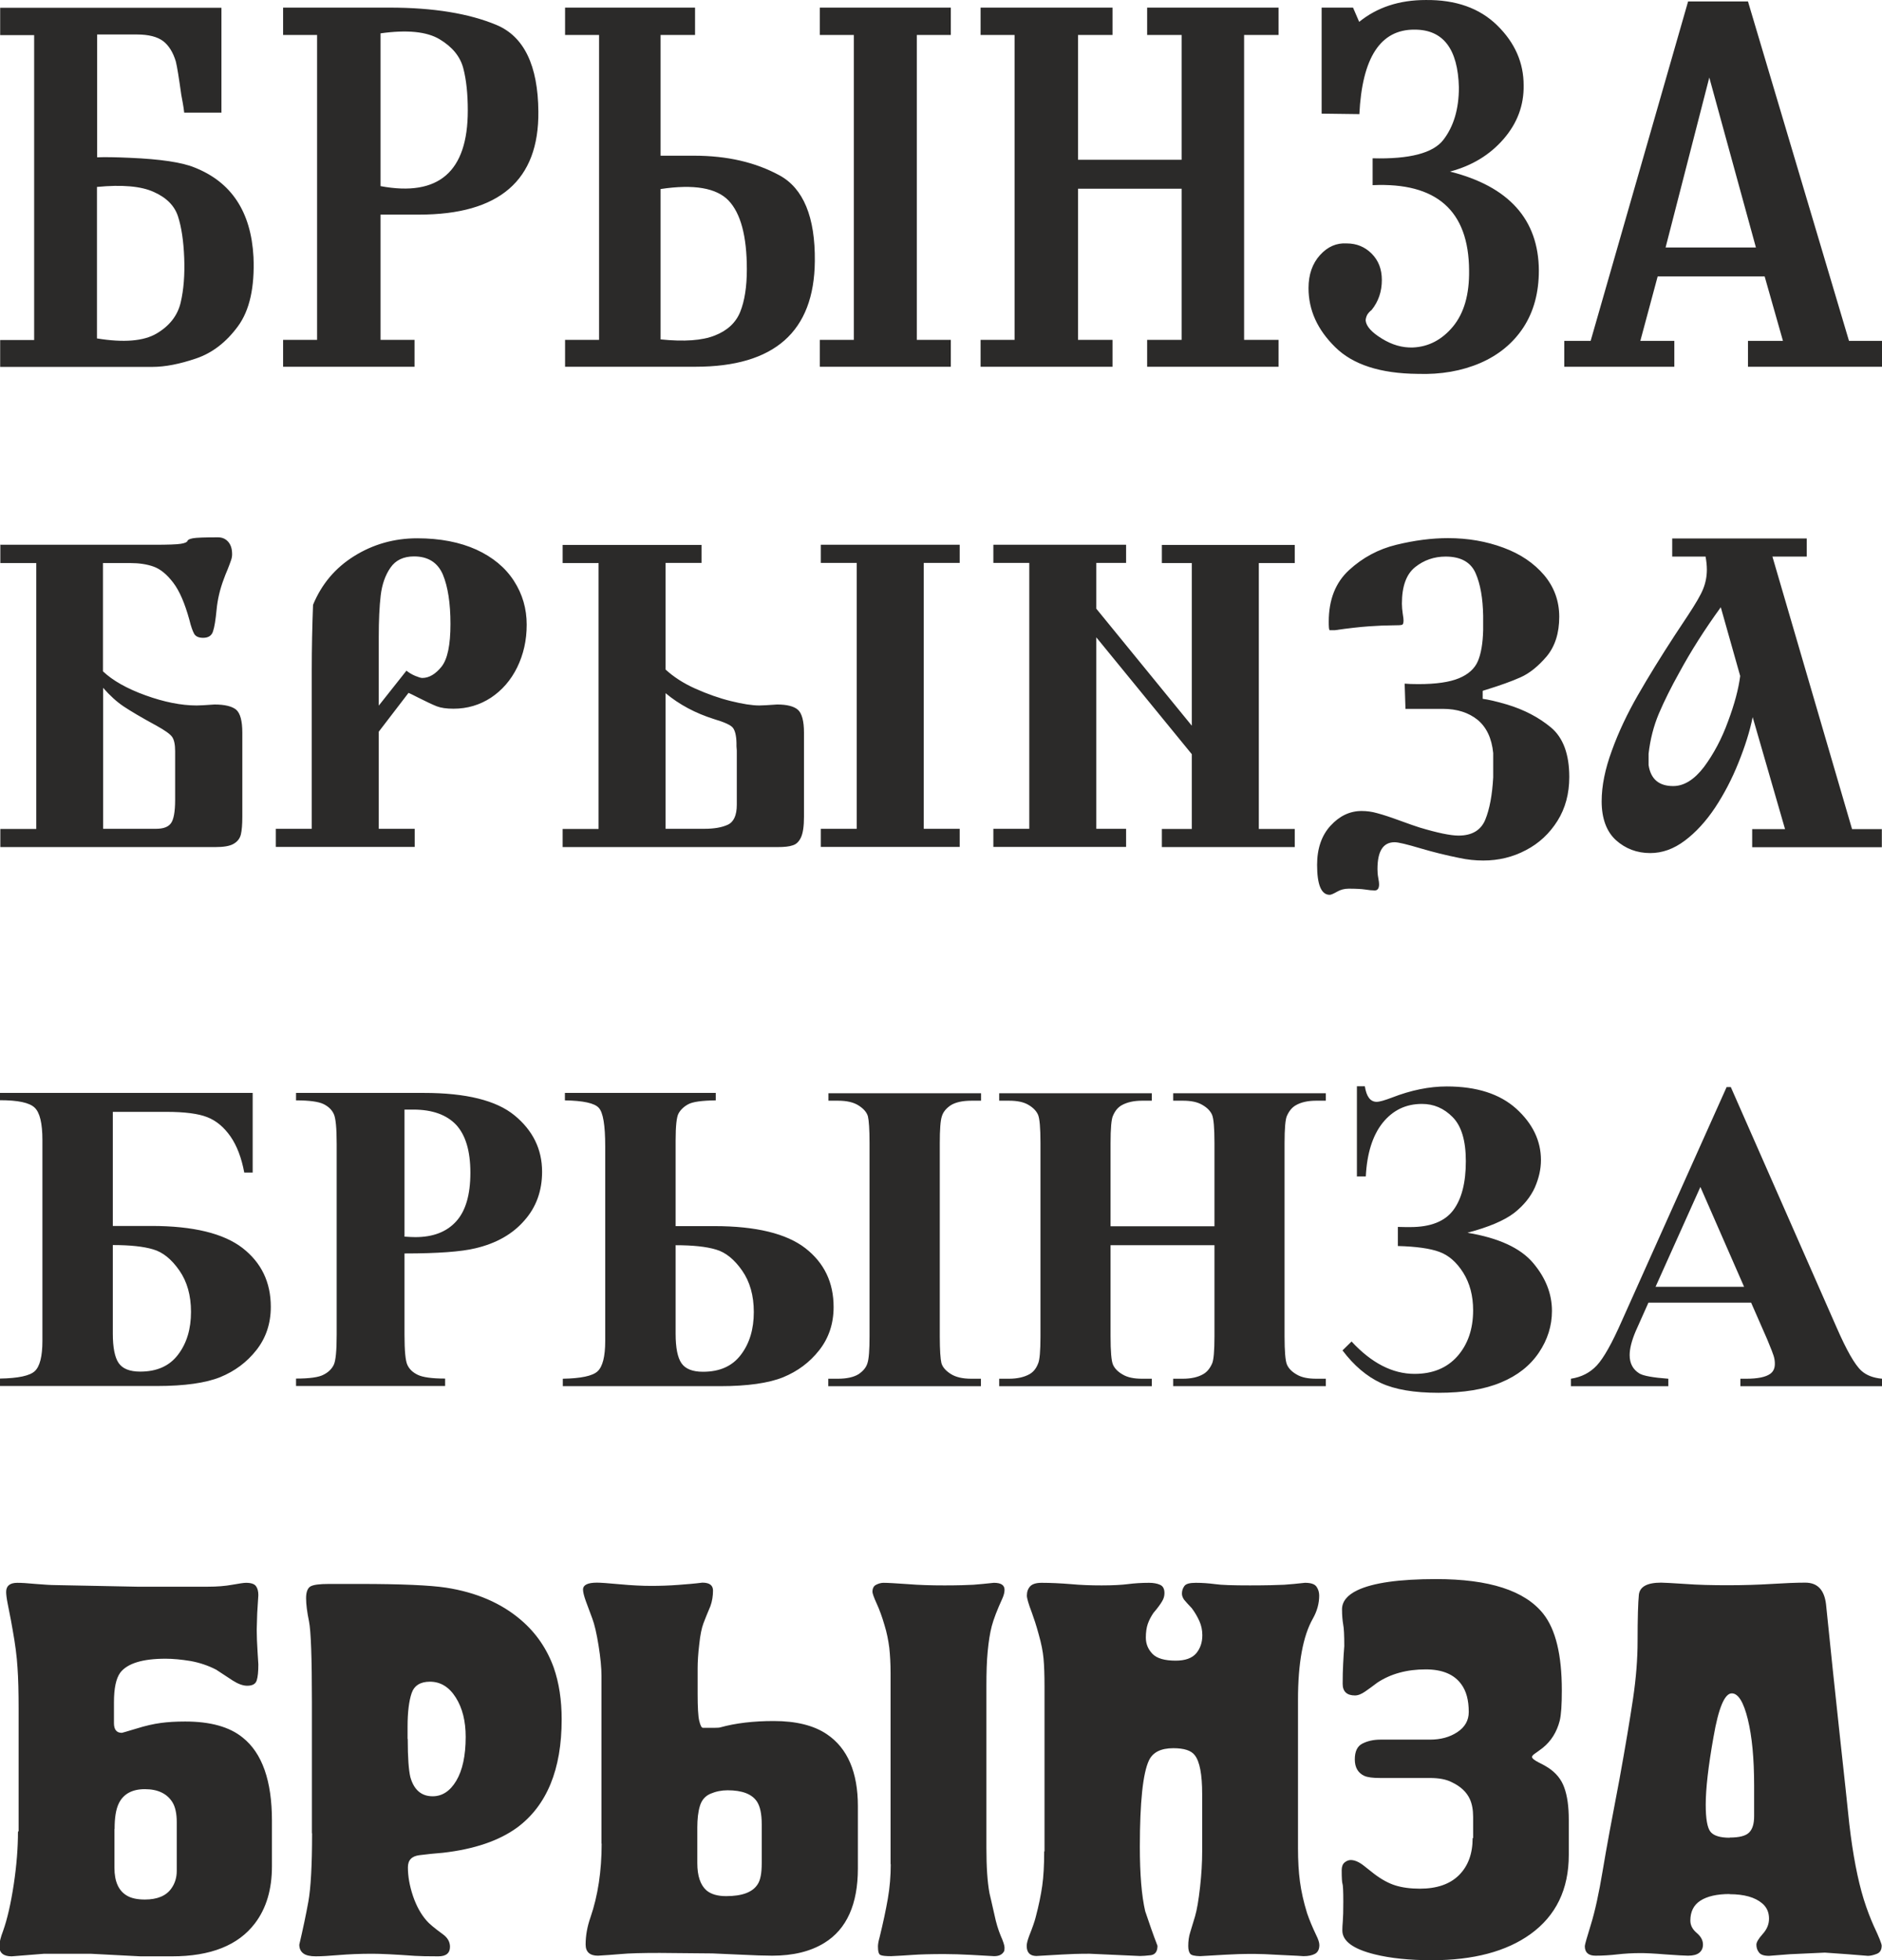 <?xml version="1.0" encoding="UTF-8"?> <svg xmlns="http://www.w3.org/2000/svg" xmlns:xlink="http://www.w3.org/1999/xlink" xml:space="preserve" width="35.278mm" height="36.75mm" version="1.1" style="shape-rendering:geometricPrecision; text-rendering:geometricPrecision; image-rendering:optimizeQuality; fill-rule:evenodd; clip-rule:evenodd" viewBox="0 0 116.27 121.12"> <defs> <style type="text/css"> .fil0 {fill:#2B2A29;fill-rule:nonzero} </style> </defs> <g id="Слой_x0020_1">  <path class="fil0" d="M13.67 6.96l-2.29 0c-0.02,-0.19 -0.05,-0.39 -0.09,-0.61 -0.04,-0.22 -0.07,-0.38 -0.09,-0.49 -0.15,-1.07 -0.26,-1.76 -0.34,-2.07 -0.17,-0.56 -0.43,-0.98 -0.78,-1.25 -0.36,-0.27 -0.9,-0.41 -1.63,-0.41l-2.45 0 0 7.59c0.46,-0.02 1.13,-0.01 2.01,0.03 1.9,0.08 3.24,0.28 4.01,0.6 2.28,0.9 3.49,2.74 3.64,5.52 0.08,1.88 -0.24,3.31 -0.96,4.29 -0.72,0.98 -1.58,1.65 -2.59,1.99 -1,0.34 -1.9,0.52 -2.7,0.52l-9.4 0 0 -1.66 2.1 0 0 -18.84 -2.1 0 0 -1.69 13.67 0 0 6.49zm-7.68 13.95c1.65,0.27 2.88,0.17 3.68,-0.3 0.8,-0.47 1.3,-1.11 1.49,-1.91 0.19,-0.8 0.26,-1.73 0.22,-2.77 -0.04,-1.04 -0.17,-1.9 -0.38,-2.55 -0.21,-0.66 -0.71,-1.17 -1.5,-1.52 -0.79,-0.36 -1.96,-0.46 -3.51,-0.31l0 9.37zm17.52 -7.65l0 7.74 2.1 0 0 1.66 -8.12 0 0 -1.66 2.1 0 0 -18.84 -2.1 0 0 -1.69 6.58 0c2.7,0 4.9,0.36 6.6,1.07 1.7,0.71 2.57,2.5 2.59,5.36 0.04,4.24 -2.41,6.36 -7.37,6.36l-2.38 0zm0 -1.76c3.59,0.67 5.39,-0.89 5.39,-4.67 0,-1.02 -0.09,-1.9 -0.28,-2.62 -0.19,-0.72 -0.68,-1.32 -1.47,-1.79 -0.79,-0.47 -2.01,-0.59 -3.64,-0.36l0 9.44zm17.3 -9.34l0 7.46 2.07 0c2.03,0 3.78,0.4 5.27,1.21 1.48,0.8 2.22,2.58 2.19,5.31 -0.04,4.35 -2.5,6.52 -7.37,6.52l-8.06 0 0 -1.66 2.1 0 0 -18.84 -2.1 0 0 -1.69 8.03 0 0 1.69 -2.13 0zm11.94 18.84l0 -18.84 -2.1 0 0 -1.69 8.09 0 0 1.69 -2.1 0 0 18.84 2.1 0 0 1.66 -8.09 0 0 -1.66 2.1 0zm-11.94 -0.03c1.46,0.15 2.58,0.07 3.35,-0.24 0.77,-0.3 1.3,-0.79 1.57,-1.46 0.27,-0.67 0.41,-1.55 0.41,-2.63 0,-2.05 -0.38,-3.46 -1.13,-4.25 -0.75,-0.78 -2.15,-1.02 -4.2,-0.71l0 9.28zm32.19 -11.1l0 -7.71 -2.13 0 0 -1.69 8.12 0 0 1.69 -2.13 0 0 18.84 2.13 0 0 1.66 -8.12 0 0 -1.66 2.13 0 0 -9.34 -6.4 0 0 9.34 2.13 0 0 1.66 -8.15 0 0 -1.66 2.1 0 0 -18.84 -2.1 0 0 -1.69 8.15 0 0 1.69 -2.13 0 0 7.71 6.4 0zm10.97 -2.82l-2.32 -0.03 0 -6.55 1.94 0 0.38 0.88c1.11,-0.9 2.48,-1.35 4.11,-1.35 1.86,-0.02 3.33,0.5 4.42,1.57 1.09,1.07 1.63,2.3 1.63,3.7 0.02,1.23 -0.39,2.34 -1.24,3.32 -0.85,0.98 -1.95,1.65 -3.31,2.01 3.64,0.92 5.47,2.96 5.49,6.11 0,1.38 -0.32,2.55 -0.96,3.53 -0.64,0.97 -1.53,1.7 -2.66,2.19 -1.14,0.49 -2.43,0.72 -3.87,0.67 -2.3,-0.02 -4,-0.57 -5.09,-1.65 -1.1,-1.08 -1.65,-2.29 -1.65,-3.65 0,-0.84 0.24,-1.52 0.71,-2.04 0.47,-0.52 1.02,-0.76 1.65,-0.72 0.61,0 1.12,0.21 1.54,0.63 0.42,0.42 0.63,0.96 0.63,1.63 0,0.71 -0.21,1.33 -0.63,1.85 -0.13,0.1 -0.22,0.21 -0.28,0.31 -0.06,0.13 -0.09,0.24 -0.09,0.35 0.04,0.36 0.38,0.73 1,1.11 0.63,0.39 1.26,0.57 1.91,0.55 0.98,-0.04 1.81,-0.48 2.49,-1.3 0.68,-0.83 1.01,-1.98 0.99,-3.46 -0.02,-3.7 -2.01,-5.45 -5.96,-5.27l0 -1.66c2.28,0.06 3.74,-0.32 4.37,-1.14 0.64,-0.83 0.96,-1.91 0.96,-3.24 -0.06,-2.38 -0.97,-3.57 -2.73,-3.57 -2.11,-0.02 -3.25,1.72 -3.42,5.24zm25.05 10.03l-6.61 0 -1.07 3.98 2.1 0 0 1.6 -6.8 0 0 -1.6 1.63 0 6.02 -20.97 3.7 0 6.24 20.97 2.04 0 0 1.6 -8.28 0 0 -1.6 2.16 0 -1.13 -3.98zm-3.42 -12.29l-2.7 10.5 5.58 0 -2.88 -10.5z"></path> <path class="fil0" d="M-0 33.66l9.53 0c0.85,0 1.4,-0.02 1.64,-0.06 0.25,-0.04 0.38,-0.1 0.41,-0.17 0.02,-0.08 0.13,-0.13 0.33,-0.17 0.2,-0.04 0.72,-0.06 1.55,-0.06 0.28,0 0.49,0.1 0.65,0.29 0.16,0.19 0.23,0.44 0.23,0.76 0,0.11 -0.02,0.24 -0.07,0.38 -0.05,0.15 -0.12,0.33 -0.21,0.56 -0.1,0.22 -0.17,0.42 -0.23,0.58 -0.24,0.63 -0.39,1.27 -0.45,1.91 -0.06,0.62 -0.13,1.07 -0.22,1.33 -0.08,0.26 -0.28,0.4 -0.61,0.4 -0.27,0 -0.45,-0.08 -0.55,-0.24 -0.09,-0.16 -0.2,-0.45 -0.3,-0.87 -0.28,-1.02 -0.61,-1.79 -1,-2.3 -0.39,-0.51 -0.79,-0.84 -1.21,-0.99 -0.42,-0.15 -0.9,-0.22 -1.45,-0.22l-0.67 0 -1.01 0 0 6.69c0.59,0.56 1.46,1.06 2.62,1.48 1.16,0.42 2.22,0.63 3.17,0.63 0.17,0 0.54,-0.02 1.1,-0.06 0.64,0 1.08,0.11 1.34,0.32 0.25,0.22 0.38,0.69 0.38,1.42l0 5.2c0,0.48 -0.03,0.84 -0.09,1.09 -0.06,0.25 -0.21,0.44 -0.45,0.58 -0.24,0.14 -0.62,0.2 -1.14,0.2l-13.27 0 0 -1.12 2.22 0 0 -16.43 -2.22 0 0 -1.12zm6.36 17.55l3.28 0c0.45,0 0.75,-0.11 0.92,-0.34 0.17,-0.23 0.26,-0.71 0.26,-1.45l0 -3.01c0,-0.4 -0.06,-0.69 -0.18,-0.87 -0.12,-0.18 -0.45,-0.41 -0.97,-0.7 -0.94,-0.51 -1.61,-0.91 -2.03,-1.19 -0.42,-0.28 -0.84,-0.66 -1.27,-1.15l0 8.72zm17.04 -6.01l0 6.01 2.22 0 0 1.12 -8.58 0 0 -1.12 2.22 0 0 -9.77c0,-1.39 0.03,-2.75 0.08,-4.07 0.53,-1.28 1.37,-2.28 2.54,-3.01 1.17,-0.73 2.47,-1.1 3.9,-1.1 1.41,0 2.63,0.24 3.65,0.7 1.02,0.47 1.79,1.11 2.32,1.93 0.53,0.82 0.79,1.72 0.79,2.71 0,0.97 -0.2,1.84 -0.59,2.64 -0.39,0.79 -0.93,1.41 -1.62,1.87 -0.69,0.45 -1.46,0.68 -2.31,0.68 -0.44,0 -0.78,-0.05 -1.04,-0.15 -0.25,-0.1 -0.64,-0.28 -1.15,-0.54 -0.28,-0.14 -0.47,-0.24 -0.59,-0.29l-1.84 2.4zm0 -1.6l1.71 -2.16c0.16,0.13 0.35,0.24 0.54,0.32 0.2,0.08 0.34,0.13 0.44,0.13 0.42,0 0.82,-0.24 1.19,-0.7 0.37,-0.47 0.55,-1.34 0.55,-2.64 0,-1.29 -0.16,-2.3 -0.47,-3.05 -0.32,-0.74 -0.91,-1.12 -1.78,-1.12 -0.65,0 -1.14,0.23 -1.46,0.7 -0.32,0.46 -0.52,1.04 -0.6,1.71 -0.08,0.68 -0.12,1.53 -0.12,2.56l0 0.65 0 3.61zm19.94 -9.94l0 1.12 -2.22 0 0 6.59c0.49,0.45 1.1,0.85 1.84,1.18 0.74,0.33 1.47,0.59 2.2,0.77 0.73,0.18 1.31,0.27 1.75,0.27 0.17,0 0.54,-0.02 1.1,-0.06 0.61,0 1.04,0.11 1.29,0.33 0.24,0.22 0.37,0.69 0.37,1.41l0 5.2c0,0.57 -0.06,0.99 -0.18,1.26 -0.12,0.26 -0.28,0.43 -0.51,0.5 -0.22,0.08 -0.53,0.11 -0.94,0.11l-13.28 0 0 -1.12 2.22 0 0 -16.43 -2.22 0 0 -1.12 8.58 0zm9.59 17.55l0 -16.43 -2.22 0 0 -1.12 8.58 0 0 1.12 -2.22 0 0 16.43 2.22 0 0 1.12 -8.58 0 0 -1.12 2.22 0zm-11.81 0l2.4 0c0.59,0 1.07,-0.08 1.44,-0.25 0.37,-0.17 0.56,-0.58 0.56,-1.24l0 -3.18c0,-0.16 -0,-0.25 -0.01,-0.3 -0.01,-0.04 -0.01,-0.16 -0.01,-0.34 -0.01,-0.45 -0.09,-0.76 -0.22,-0.93 -0.13,-0.17 -0.53,-0.35 -1.17,-0.54 -1.14,-0.36 -2.14,-0.89 -2.99,-1.6l0 8.38zm26.61 -11.83l0 11.83 1.84 0 0 1.12 -8.2 0 0 -1.12 2.22 0 0 -16.43 -2.22 0 0 -1.12 8.2 0 0 1.12 -1.84 0 0 2.83 5.9 7.23 0 -10.05 -1.85 0 0 -1.12 8.21 0 0 1.12 -2.22 0 0 16.43 2.22 0 0 1.12 -8.21 0 0 -1.12 1.85 0 0 -4.62 -5.9 -7.22zm19.1 4.41l-0.05 -1.55c0.21,0.02 0.5,0.03 0.85,0.03 1.09,0 1.92,-0.12 2.5,-0.36 0.58,-0.24 0.97,-0.59 1.17,-1.05 0.2,-0.47 0.31,-1.11 0.33,-1.93l0 -0.88c-0.02,-1.08 -0.17,-1.96 -0.47,-2.64 -0.3,-0.68 -0.92,-1.02 -1.85,-1.02 -0.71,0 -1.34,0.22 -1.88,0.65 -0.55,0.44 -0.82,1.19 -0.82,2.26 0,0.19 0.02,0.4 0.05,0.61 0.04,0.22 0.05,0.36 0.05,0.43 0,0.15 -0.03,0.24 -0.08,0.26 -0.05,0.03 -0.27,0.04 -0.64,0.04 -0.37,0 -0.84,0.02 -1.42,0.06 -0.57,0.04 -1.28,0.12 -2.11,0.24l-0.32 0c-0.04,-0.05 -0.05,-0.23 -0.05,-0.53 0,-1.36 0.42,-2.42 1.26,-3.19 0.84,-0.77 1.81,-1.29 2.92,-1.56 1.11,-0.27 2.17,-0.41 3.19,-0.41 1.23,0 2.37,0.2 3.42,0.59 1.06,0.39 1.89,0.96 2.52,1.7 0.62,0.74 0.93,1.6 0.93,2.57 0,1.01 -0.26,1.82 -0.77,2.44 -0.52,0.61 -1.06,1.05 -1.62,1.3 -0.56,0.25 -1.26,0.5 -2.1,0.76 -0.05,0.02 -0.09,0.03 -0.13,0.04 -0.04,0.01 -0.07,0.02 -0.11,0.04l0 0.49c0.32,0.04 0.82,0.15 1.5,0.35 1.06,0.32 1.96,0.79 2.72,1.42 0.75,0.63 1.13,1.65 1.13,3.06 0,1.02 -0.24,1.93 -0.73,2.71 -0.49,0.78 -1.14,1.39 -1.95,1.81 -0.81,0.43 -1.69,0.64 -2.63,0.64 -0.49,0 -0.99,-0.05 -1.49,-0.16 -0.8,-0.16 -1.61,-0.36 -2.42,-0.6 -0.81,-0.24 -1.34,-0.37 -1.57,-0.37 -0.71,0 -1.06,0.55 -1.06,1.66 0,0.16 0.01,0.34 0.05,0.55 0.04,0.2 0.05,0.33 0.05,0.39 0,0.25 -0.09,0.38 -0.27,0.38 -0.15,0 -0.36,-0.02 -0.61,-0.06 -0.21,-0.03 -0.54,-0.05 -0.99,-0.05 -0.27,0 -0.51,0.06 -0.73,0.19 -0.21,0.12 -0.37,0.19 -0.45,0.19 -0.52,0 -0.78,-0.62 -0.78,-1.85 0,-1.01 0.28,-1.82 0.83,-2.42 0.56,-0.61 1.2,-0.91 1.92,-0.91 0.31,0 0.64,0.04 0.98,0.14 0.34,0.09 0.8,0.24 1.37,0.45 0.57,0.21 0.98,0.35 1.23,0.43 1.1,0.33 1.91,0.5 2.41,0.5 0.83,0 1.38,-0.33 1.65,-0.98 0.27,-0.66 0.43,-1.53 0.49,-2.62l0 -1.5c-0.09,-0.91 -0.41,-1.59 -0.96,-2.05 -0.56,-0.45 -1.27,-0.68 -2.14,-0.68l-2.32 0zm18.54 -9.4l-2.06 0 0 -1.12 8.31 0 0 1.12 -2.12 0 4.92 16.84 1.84 0 0 1.12 -8.01 0 0 -1.12 2.03 0 -2 -6.92c-0.18,0.89 -0.48,1.83 -0.88,2.82 -0.4,1 -0.88,1.92 -1.44,2.77 -0.56,0.84 -1.19,1.53 -1.87,2.04 -0.69,0.52 -1.4,0.77 -2.14,0.77 -0.82,0 -1.53,-0.27 -2.12,-0.8 -0.58,-0.53 -0.88,-1.34 -0.88,-2.4 0,-0.95 0.21,-1.99 0.63,-3.13 0.41,-1.14 0.95,-2.28 1.61,-3.43 0.66,-1.15 1.42,-2.38 2.28,-3.7 0.05,-0.08 0.32,-0.49 0.8,-1.21 0.48,-0.73 0.8,-1.27 0.95,-1.65 0.15,-0.37 0.23,-0.77 0.23,-1.2 0,-0.25 -0.03,-0.52 -0.08,-0.8zm2.14 7.38l-1.2 -4.25c-1,1.38 -1.85,2.72 -2.56,4.03 -0.51,0.91 -0.93,1.76 -1.26,2.53 -0.33,0.78 -0.54,1.61 -0.64,2.49l0 0.7c0.13,0.87 0.64,1.3 1.52,1.3 0.67,0 1.31,-0.4 1.91,-1.19 0.59,-0.8 1.09,-1.73 1.48,-2.81 0.4,-1.07 0.65,-2.01 0.75,-2.81z"></path> <path class="fil0" d="M-0 67.53l15.61 0 0 4.92 -0.52 0c-0.17,-0.91 -0.45,-1.65 -0.85,-2.23 -0.4,-0.57 -0.87,-0.97 -1.43,-1.19 -0.55,-0.22 -1.4,-0.33 -2.53,-0.33l-3.31 0 0 7.05 2.39 0c2.58,0 4.45,0.46 5.62,1.36 1.17,0.91 1.75,2.12 1.75,3.64 0,1.03 -0.3,1.92 -0.89,2.67 -0.59,0.75 -1.33,1.3 -2.23,1.67 -0.89,0.36 -2.2,0.55 -3.91,0.55l-9.7 0 0 -0.46c1.12,-0.02 1.84,-0.17 2.15,-0.46 0.31,-0.29 0.47,-0.91 0.47,-1.87l0 -12.41c0,-1.03 -0.16,-1.7 -0.48,-2 -0.32,-0.31 -1.03,-0.46 -2.15,-0.46l0 -0.46zm6.97 9.4l0 5.47c0,0.86 0.12,1.47 0.36,1.82 0.24,0.35 0.68,0.53 1.33,0.53 1.04,0 1.82,-0.35 2.35,-1.06 0.53,-0.7 0.79,-1.58 0.79,-2.63 0,-1.02 -0.24,-1.87 -0.72,-2.56 -0.48,-0.69 -1.02,-1.13 -1.61,-1.3 -0.59,-0.18 -1.43,-0.27 -2.51,-0.27zm18.02 0.52l0 5.03c0,0.99 0.06,1.61 0.18,1.86 0.12,0.26 0.33,0.46 0.64,0.61 0.31,0.15 0.87,0.23 1.69,0.23l0 0.46 -9.21 0 0 -0.46c0.84,0 1.41,-0.08 1.7,-0.24 0.3,-0.15 0.51,-0.36 0.63,-0.61 0.12,-0.25 0.18,-0.87 0.18,-1.86l0 -11.78c0,-0.99 -0.06,-1.61 -0.18,-1.86 -0.12,-0.26 -0.33,-0.46 -0.63,-0.61 -0.31,-0.15 -0.87,-0.23 -1.7,-0.23l0 -0.46 7.9 0c2.6,0 4.47,0.46 5.6,1.39 1.13,0.93 1.7,2.09 1.7,3.48 0,1.18 -0.36,2.19 -1.1,3.02 -0.73,0.84 -1.74,1.41 -3.02,1.71 -0.86,0.21 -2.32,0.32 -4.38,0.32zm0 -8.88l0 7.84c0.3,0.02 0.52,0.03 0.67,0.03 1.09,0 1.93,-0.32 2.52,-0.97 0.59,-0.65 0.88,-1.65 0.88,-3.01 0,-1.35 -0.3,-2.33 -0.88,-2.96 -0.59,-0.62 -1.47,-0.94 -2.64,-0.94l-0.55 0zm16.75 7.19l2.39 0c2.58,0 4.45,0.46 5.62,1.36 1.17,0.91 1.75,2.12 1.75,3.64 0,1.03 -0.3,1.92 -0.89,2.67 -0.59,0.75 -1.33,1.3 -2.23,1.67 -0.89,0.36 -2.2,0.55 -3.91,0.55l-9.7 0 0 -0.46c1.12,-0.02 1.84,-0.17 2.15,-0.46 0.31,-0.29 0.47,-0.91 0.47,-1.87l0 -12.03c0,-1.3 -0.13,-2.1 -0.4,-2.38 -0.26,-0.29 -0.96,-0.44 -2.09,-0.46l0 -0.46 9.32 0 0 0.46c-0.86,0.01 -1.43,0.09 -1.7,0.24 -0.28,0.15 -0.48,0.35 -0.6,0.57 -0.12,0.22 -0.18,0.78 -0.18,1.68l0 5.28zm0 1.18l0 5.47c0,0.86 0.12,1.47 0.36,1.82 0.24,0.35 0.68,0.53 1.33,0.53 1.04,0 1.82,-0.35 2.35,-1.06 0.53,-0.7 0.79,-1.58 0.79,-2.63 0,-1.02 -0.24,-1.87 -0.72,-2.56 -0.48,-0.69 -1.02,-1.13 -1.61,-1.3 -0.59,-0.18 -1.43,-0.27 -2.51,-0.27zm18.86 8.25l0 0.46 -9.43 0 0 -0.46 0.59 0c0.56,0 0.99,-0.1 1.28,-0.28 0.28,-0.19 0.47,-0.41 0.55,-0.68 0.09,-0.26 0.13,-0.82 0.13,-1.66l0 -11.94c0,-0.85 -0.04,-1.4 -0.1,-1.65 -0.07,-0.25 -0.26,-0.47 -0.57,-0.67 -0.31,-0.2 -0.73,-0.3 -1.28,-0.3l-0.59 0 0 -0.46 9.43 0 0 0.46 -0.59 0c-0.56,0 -0.99,0.1 -1.28,0.28 -0.28,0.19 -0.47,0.41 -0.55,0.68 -0.09,0.26 -0.13,0.82 -0.13,1.66l0 11.94c0,0.85 0.04,1.4 0.1,1.65 0.07,0.25 0.26,0.47 0.57,0.67 0.31,0.2 0.73,0.3 1.28,0.3l0.59 0zm8.01 -8.25l0 5.63c0,0.93 0.05,1.52 0.15,1.75 0.1,0.23 0.3,0.44 0.6,0.61 0.3,0.18 0.7,0.26 1.2,0.26l0.6 0 0 0.46 -9.43 0 0 -0.46 0.6 0c0.52,0 0.95,-0.1 1.27,-0.28 0.23,-0.13 0.41,-0.34 0.53,-0.65 0.1,-0.21 0.15,-0.78 0.15,-1.69l0 -11.94c0,-0.93 -0.05,-1.52 -0.15,-1.75 -0.1,-0.23 -0.3,-0.44 -0.59,-0.61 -0.3,-0.18 -0.7,-0.26 -1.21,-0.26l-0.6 0 0 -0.46 9.43 0 0 0.46 -0.6 0c-0.52,0 -0.94,0.1 -1.26,0.28 -0.23,0.13 -0.41,0.34 -0.54,0.65 -0.1,0.21 -0.15,0.78 -0.15,1.69l0 5.14 6.42 0 0 -5.14c0,-0.93 -0.05,-1.52 -0.15,-1.75 -0.1,-0.23 -0.3,-0.44 -0.6,-0.61 -0.3,-0.18 -0.7,-0.26 -1.21,-0.26l-0.59 0 0 -0.46 9.43 0 0 0.46 -0.59 0c-0.53,0 -0.95,0.1 -1.26,0.28 -0.23,0.13 -0.41,0.34 -0.55,0.65 -0.1,0.21 -0.15,0.78 -0.15,1.69l0 11.94c0,0.93 0.05,1.52 0.15,1.75 0.1,0.23 0.3,0.44 0.6,0.61 0.3,0.18 0.7,0.26 1.21,0.26l0.59 0 0 0.46 -9.43 0 0 -0.46 0.59 0c0.53,0 0.95,-0.1 1.26,-0.28 0.23,-0.13 0.41,-0.34 0.55,-0.65 0.1,-0.21 0.15,-0.78 0.15,-1.69l0 -5.63 -6.42 0zm15.22 -4.24l0 -5.58 0.49 0c0.1,0.64 0.34,0.96 0.73,0.96 0.18,0 0.49,-0.09 0.94,-0.26 1.18,-0.46 2.31,-0.69 3.39,-0.69 1.85,0 3.28,0.46 4.3,1.38 1.01,0.92 1.52,1.98 1.52,3.17 0,0.56 -0.13,1.13 -0.38,1.7 -0.26,0.57 -0.68,1.1 -1.28,1.57 -0.6,0.46 -1.56,0.87 -2.88,1.22 1.92,0.32 3.27,0.94 4.05,1.86 0.78,0.92 1.17,1.91 1.17,2.97 0,0.92 -0.27,1.78 -0.81,2.58 -0.54,0.8 -1.32,1.42 -2.34,1.84 -1.02,0.43 -2.31,0.64 -3.86,0.64 -1.5,0 -2.69,-0.2 -3.57,-0.61 -0.87,-0.41 -1.66,-1.08 -2.36,-2.01l0.56 -0.55c1.23,1.33 2.53,2 3.89,2 1.12,0 2,-0.36 2.65,-1.09 0.64,-0.73 0.97,-1.67 0.97,-2.84 0,-0.89 -0.2,-1.66 -0.61,-2.32 -0.41,-0.65 -0.9,-1.08 -1.48,-1.29 -0.57,-0.21 -1.43,-0.33 -2.56,-0.36l0 -1.18c0.31,0.01 0.57,0.01 0.77,0.01 1.25,0 2.13,-0.35 2.65,-1.04 0.52,-0.69 0.78,-1.7 0.78,-3.03 0,-1.27 -0.27,-2.17 -0.81,-2.72 -0.54,-0.55 -1.17,-0.82 -1.9,-0.82 -1,0 -1.8,0.39 -2.43,1.17 -0.62,0.78 -0.97,1.89 -1.04,3.31l-0.57 0zm24.35 7.79l-6.34 0 -0.79 1.77c-0.25,0.59 -0.37,1.08 -0.37,1.47 0,0.51 0.2,0.89 0.61,1.14 0.24,0.14 0.83,0.25 1.78,0.32l0 0.46 -6.02 0 0 -0.46c0.65,-0.1 1.18,-0.37 1.6,-0.82 0.42,-0.45 0.94,-1.37 1.55,-2.76l6.47 -14.44 0.26 0 6.53 14.84c0.62,1.42 1.13,2.32 1.54,2.69 0.31,0.28 0.73,0.44 1.28,0.49l0 0.46 -8.76 0 0 -0.46 0.36 0c0.7,0 1.2,-0.1 1.48,-0.3 0.2,-0.14 0.29,-0.35 0.29,-0.62 0,-0.16 -0.02,-0.33 -0.08,-0.51 -0.02,-0.08 -0.15,-0.42 -0.4,-1.02l-0.99 -2.26zm-0.43 -0.98l-2.7 -6.17 -2.77 6.17 5.47 0z"></path> <path class="fil0" d="M1.15 113.15l0 -7.54c0,-1.05 -0.02,-1.91 -0.07,-2.59 -0.04,-0.67 -0.14,-1.44 -0.3,-2.32 -0.04,-0.26 -0.14,-0.79 -0.3,-1.58 -0.07,-0.35 -0.1,-0.6 -0.1,-0.76 0,-0.37 0.23,-0.56 0.69,-0.56 0.24,0 0.62,0.02 1.13,0.07 0.52,0.04 0.92,0.07 1.2,0.07l5.07 0.1 3.22 0 1.15 0c0.57,0 1.07,-0.04 1.51,-0.12 0.44,-0.08 0.72,-0.12 0.85,-0.12 0.31,0 0.51,0.07 0.61,0.2 0.1,0.13 0.15,0.32 0.15,0.56l-0.07 1.12 -0.03 1.02c0,0.39 0.02,0.84 0.05,1.33 0.03,0.49 0.05,0.76 0.05,0.81 0,0.44 -0.03,0.77 -0.1,0.99 -0.07,0.22 -0.26,0.33 -0.59,0.33 -0.26,0 -0.56,-0.11 -0.89,-0.32 -0.66,-0.43 -1,-0.66 -1.02,-0.67 -0.5,-0.26 -1.04,-0.44 -1.6,-0.54 -0.56,-0.09 -1.07,-0.14 -1.53,-0.14 -1.43,0 -2.36,0.29 -2.8,0.86 -0.26,0.36 -0.39,0.96 -0.39,1.83l0 1.29c0,0.4 0.16,0.6 0.49,0.6 0.02,0 0.32,-0.09 0.89,-0.26 0.57,-0.18 1.07,-0.29 1.51,-0.35 0.44,-0.06 0.94,-0.09 1.51,-0.09 1.56,0 2.74,0.33 3.55,0.99 1.21,0.96 1.81,2.68 1.81,5.13l0 2.83c0,1.43 -0.35,2.6 -1.05,3.52 -1.03,1.36 -2.74,2.04 -5.13,2.04l-1.94 0 -3.09 -0.16c-0.31,0 -0.78,0 -1.41,0 -0.64,0 -1.12,0 -1.45,0l-2.01 0.16c-0.5,0 -0.76,-0.21 -0.76,-0.62 0,-0.24 0.08,-0.56 0.23,-0.95 0.26,-0.73 0.48,-1.69 0.66,-2.88 0.18,-1.2 0.26,-2.28 0.26,-3.25zm5.92 -0.13l0 2.39c0,0.85 0.26,1.43 0.79,1.73 0.26,0.15 0.62,0.23 1.09,0.23 0.77,0 1.32,-0.23 1.64,-0.69 0.22,-0.31 0.33,-0.67 0.33,-1.08l0 -3.02c0,-0.52 -0.09,-0.93 -0.26,-1.21 -0.33,-0.54 -0.9,-0.82 -1.71,-0.82 -0.79,0 -1.33,0.3 -1.61,0.88 -0.18,0.37 -0.26,0.89 -0.26,1.57zm12.2 0.24l0 -8.06c0,-2.76 -0.06,-4.43 -0.18,-5.02 -0.12,-0.58 -0.18,-1.06 -0.18,-1.43 0,-0.37 0.09,-0.61 0.26,-0.72 0.18,-0.11 0.56,-0.16 1.15,-0.16 0.26,0 0.55,0 0.86,0 0.31,0 0.65,0 1.02,0 2.59,0 4.37,0.08 5.36,0.23 1.86,0.29 3.41,0.95 4.64,2.01 0.92,0.79 1.59,1.77 2.01,2.93 0.33,0.95 0.49,2.01 0.49,3.2 0,3.1 -0.92,5.33 -2.76,6.69 -1.12,0.81 -2.64,1.33 -4.57,1.55 -0.5,0.04 -0.99,0.09 -1.46,0.15 -0.47,0.06 -0.71,0.3 -0.71,0.75 0,0.55 0.1,1.13 0.31,1.76 0.21,0.62 0.49,1.13 0.84,1.53 0.15,0.18 0.48,0.46 0.99,0.83 0.31,0.22 0.46,0.48 0.46,0.79 0,0.39 -0.24,0.59 -0.72,0.59 -0.66,0 -1.14,-0.01 -1.45,-0.03 -1.25,-0.09 -2.13,-0.13 -2.63,-0.13 -0.77,0 -1.45,0.03 -2.06,0.08 -0.6,0.05 -1.08,0.08 -1.43,0.08 -0.35,0 -0.61,-0.06 -0.77,-0.18 -0.16,-0.12 -0.25,-0.3 -0.25,-0.54 0.22,-0.94 0.41,-1.83 0.56,-2.66 0.15,-0.83 0.23,-2.24 0.23,-4.21zm5.92 -5.81c0,1.15 0.06,1.93 0.16,2.35 0.22,0.79 0.68,1.19 1.38,1.19 0.59,0 1.08,-0.32 1.46,-0.96 0.38,-0.64 0.58,-1.54 0.58,-2.71 0,-0.97 -0.2,-1.78 -0.61,-2.43 -0.41,-0.65 -0.94,-0.98 -1.6,-0.98 -0.59,0 -0.97,0.24 -1.13,0.71 -0.16,0.47 -0.25,1.16 -0.25,2.06l0 0.76zm11.97 6.47l0 -10.36c0,-0.5 -0.06,-1.13 -0.18,-1.88 -0.12,-0.75 -0.25,-1.31 -0.39,-1.68 -0.14,-0.37 -0.27,-0.72 -0.39,-1.05 -0.12,-0.33 -0.18,-0.58 -0.18,-0.73 0,-0.29 0.29,-0.43 0.86,-0.43 0.2,0 0.67,0.03 1.41,0.1 0.75,0.07 1.39,0.1 1.94,0.1 0.57,0 1.12,-0.02 1.66,-0.06 0.54,-0.04 1.04,-0.08 1.5,-0.14 0.44,0 0.66,0.16 0.66,0.49 0,0.33 -0.05,0.65 -0.16,0.96 -0.18,0.42 -0.32,0.77 -0.43,1.06 -0.11,0.29 -0.2,0.72 -0.26,1.3 -0.07,0.58 -0.1,1.08 -0.1,1.5l0 1.55c0,0.83 0.03,1.4 0.1,1.68 0.07,0.29 0.14,0.43 0.23,0.43l0.72 0c0.18,0 0.3,-0.01 0.36,-0.03 0.94,-0.26 2.04,-0.39 3.29,-0.39 1.38,0 2.48,0.27 3.29,0.82 1.27,0.86 1.91,2.34 1.91,4.44l0 3.85c0,2.21 -0.69,3.75 -2.07,4.6 -0.86,0.53 -1.93,0.79 -3.22,0.79 -0.42,0 -1.12,-0.02 -2.11,-0.07 -0.99,-0.04 -1.51,-0.07 -1.58,-0.07l-3.26 -0.03c-1.1,0 -1.9,0.02 -2.42,0.07 -0.52,0.04 -0.98,0.08 -1.4,0.1 -0.5,0 -0.76,-0.23 -0.76,-0.69 0,-0.55 0.1,-1.11 0.3,-1.68 0.46,-1.34 0.69,-2.86 0.69,-4.56zm5.92 -1l0 2.2c0,0.79 0.19,1.35 0.56,1.68 0.28,0.24 0.69,0.36 1.22,0.36 0.99,0 1.63,-0.24 1.94,-0.72 0.18,-0.26 0.26,-0.7 0.26,-1.32l0 -2.4c0,-0.64 -0.1,-1.11 -0.3,-1.41 -0.31,-0.46 -0.91,-0.69 -1.81,-0.69 -0.37,0 -0.72,0.07 -1.05,0.21 -0.33,0.14 -0.55,0.39 -0.66,0.76 -0.11,0.36 -0.16,0.81 -0.16,1.33zm11.94 2.26l0 -11.79c0,-0.59 -0.03,-1.12 -0.08,-1.58 -0.06,-0.46 -0.15,-0.93 -0.3,-1.41 -0.14,-0.48 -0.3,-0.93 -0.48,-1.32 -0.18,-0.39 -0.26,-0.64 -0.26,-0.72 0,-0.22 0.08,-0.37 0.23,-0.44 0.15,-0.08 0.31,-0.12 0.46,-0.12 0.26,0 0.75,0.03 1.47,0.08 0.72,0.06 1.49,0.08 2.3,0.08 0.81,0 1.4,-0.02 1.78,-0.04 0.38,-0.03 0.81,-0.07 1.26,-0.12 0.44,0 0.66,0.14 0.66,0.43 0,0.15 -0.04,0.33 -0.13,0.53 -0.33,0.72 -0.55,1.3 -0.66,1.72 -0.11,0.42 -0.19,0.93 -0.25,1.55 -0.06,0.61 -0.08,1.33 -0.08,2.14l0 10.01c0,1.17 0.06,2.1 0.19,2.8 0.02,0.09 0.13,0.54 0.31,1.35 0.1,0.48 0.23,0.91 0.38,1.27 0.16,0.36 0.24,0.61 0.24,0.74 0,0.11 -0.01,0.19 -0.03,0.23 -0.11,0.2 -0.31,0.3 -0.61,0.3 -0.37,-0.02 -0.85,-0.05 -1.43,-0.08 -0.59,-0.03 -1.14,-0.05 -1.66,-0.05 -0.84,0 -1.49,0.02 -1.92,0.05 -0.43,0.03 -0.89,0.06 -1.36,0.08 -0.32,0 -0.54,-0.02 -0.65,-0.07 -0.11,-0.04 -0.16,-0.22 -0.16,-0.53 0,-0.13 0.03,-0.32 0.1,-0.56 0.22,-0.9 0.39,-1.7 0.51,-2.39 0.12,-0.69 0.18,-1.4 0.18,-2.13zm9.51 -0.78l0 -10.18c0,-0.72 -0.02,-1.3 -0.06,-1.74 -0.04,-0.44 -0.14,-0.94 -0.3,-1.5 -0.15,-0.56 -0.3,-1 -0.42,-1.33 -0.21,-0.55 -0.31,-0.9 -0.31,-1.06 0,-0.24 0.07,-0.43 0.21,-0.58 0.14,-0.14 0.37,-0.21 0.7,-0.21 0.56,0 1.16,0.03 1.79,0.08 0.63,0.06 1.27,0.08 1.92,0.08 0.7,0 1.24,-0.03 1.63,-0.08 0.39,-0.05 0.83,-0.08 1.3,-0.08 0.26,0 0.49,0.04 0.67,0.12 0.19,0.08 0.28,0.25 0.28,0.52 0,0.18 -0.05,0.35 -0.15,0.51 -0.1,0.17 -0.27,0.41 -0.53,0.71 -0.15,0.22 -0.27,0.45 -0.35,0.68 -0.08,0.23 -0.12,0.52 -0.12,0.84 0,0.4 0.14,0.73 0.41,1.01 0.27,0.28 0.75,0.42 1.43,0.42 0.59,0 1.01,-0.15 1.27,-0.45 0.25,-0.3 0.38,-0.67 0.38,-1.12 0,-0.31 -0.06,-0.6 -0.18,-0.87 -0.12,-0.27 -0.27,-0.53 -0.47,-0.8 -0.24,-0.25 -0.39,-0.42 -0.48,-0.53 -0.08,-0.12 -0.13,-0.24 -0.13,-0.37 0,-0.18 0.05,-0.33 0.15,-0.47 0.1,-0.14 0.33,-0.2 0.71,-0.2 0.39,0 0.79,0.03 1.18,0.08 0.39,0.06 1.12,0.08 2.17,0.08 0.99,0 1.69,-0.02 2.11,-0.04 0.42,-0.03 0.84,-0.07 1.28,-0.12 0.37,0 0.61,0.08 0.72,0.25 0.11,0.16 0.16,0.35 0.16,0.54 0,0.48 -0.13,0.96 -0.39,1.42 -0.61,1.07 -0.92,2.75 -0.92,5.01l0 9.16c0,0.79 0.04,1.49 0.12,2.08 0.08,0.59 0.22,1.24 0.44,1.95 0.15,0.44 0.34,0.89 0.56,1.35 0.13,0.26 0.2,0.47 0.2,0.62 0,0.26 -0.09,0.44 -0.26,0.54 -0.18,0.1 -0.42,0.15 -0.72,0.15 -0.04,-0.01 -0.49,-0.03 -1.33,-0.07 -0.84,-0.05 -1.42,-0.07 -1.73,-0.07 -0.7,0 -1.29,0.02 -1.78,0.05 -0.48,0.03 -1,0.06 -1.55,0.09 -0.33,-0.01 -0.53,-0.05 -0.61,-0.15 -0.08,-0.1 -0.12,-0.26 -0.12,-0.48 0,-0.31 0.04,-0.59 0.12,-0.84 0.08,-0.25 0.18,-0.58 0.3,-0.99 0.12,-0.41 0.22,-1.01 0.31,-1.81 0.09,-0.8 0.13,-1.53 0.13,-2.19l0 -3.56c0,-1.21 -0.15,-2.01 -0.46,-2.4 -0.22,-0.29 -0.66,-0.43 -1.32,-0.43 -0.77,0 -1.27,0.25 -1.51,0.76 -0.37,0.79 -0.56,2.57 -0.56,5.32 0,1.72 0.11,3.04 0.33,3.99 0.24,0.72 0.49,1.44 0.76,2.14 0,0.35 -0.14,0.54 -0.41,0.58 -0.27,0.03 -0.5,0.05 -0.67,0.05l-3.12 -0.14c-0.68,0 -1.26,0.02 -1.73,0.05 -0.47,0.03 -0.99,0.06 -1.56,0.09 -0.39,-0.01 -0.59,-0.21 -0.59,-0.63 0,-0.13 0.05,-0.34 0.16,-0.63 0.2,-0.5 0.33,-0.88 0.39,-1.12 0.2,-0.75 0.33,-1.4 0.41,-1.96 0.08,-0.56 0.12,-1.27 0.12,-2.13zm26.48 -0.82l0 -1.32c0,-0.44 -0.07,-0.8 -0.2,-1.09 -0.2,-0.44 -0.57,-0.79 -1.12,-1.05 -0.35,-0.18 -0.8,-0.26 -1.35,-0.26l-3.06 0c-0.46,0 -0.79,-0.04 -0.99,-0.13 -0.39,-0.18 -0.59,-0.52 -0.59,-1.02 0,-0.48 0.15,-0.81 0.46,-0.97 0.31,-0.16 0.68,-0.25 1.12,-0.25l3.06 0c0.66,0 1.22,-0.15 1.69,-0.46 0.47,-0.31 0.71,-0.72 0.71,-1.25 0,-0.72 -0.15,-1.29 -0.46,-1.71 -0.44,-0.61 -1.17,-0.92 -2.2,-0.92 -1.16,0 -2.16,0.27 -2.99,0.82 -0.26,0.2 -0.51,0.38 -0.74,0.54 -0.23,0.16 -0.44,0.25 -0.64,0.25 -0.5,0 -0.76,-0.24 -0.76,-0.72 0,-0.44 0.01,-0.85 0.03,-1.23 0.02,-0.38 0.04,-0.75 0.07,-1.1 0,-0.66 -0.02,-1.11 -0.07,-1.35 -0.04,-0.24 -0.07,-0.55 -0.07,-0.92 0,-0.48 0.32,-0.88 0.95,-1.18 0.96,-0.46 2.59,-0.69 4.87,-0.69 3.27,0 5.47,0.71 6.61,2.14 0.77,0.97 1.15,2.54 1.15,4.74 0,0.88 -0.04,1.5 -0.13,1.87 -0.18,0.7 -0.53,1.26 -1.05,1.68 -0.2,0.15 -0.36,0.27 -0.48,0.35 -0.12,0.08 -0.18,0.15 -0.18,0.21 0,0.09 0.14,0.2 0.43,0.35 0.29,0.14 0.47,0.25 0.56,0.31 0.48,0.31 0.82,0.72 1,1.23 0.19,0.52 0.28,1.18 0.28,1.99l0 2.17c0,2.13 -0.79,3.76 -2.37,4.9 -1.49,1.07 -3.52,1.61 -6.09,1.61 -1.38,0 -2.55,-0.12 -3.52,-0.36 -1.34,-0.33 -2.01,-0.82 -2.01,-1.48 0,-0.15 0.01,-0.35 0.03,-0.58 0.02,-0.23 0.03,-0.63 0.03,-1.2 0,-0.66 -0.02,-1.03 -0.05,-1.1 -0.03,-0.08 -0.05,-0.36 -0.05,-0.84 0,-0.22 0.06,-0.38 0.18,-0.48 0.12,-0.1 0.25,-0.15 0.38,-0.15 0.24,0 0.52,0.12 0.82,0.36 0.31,0.24 0.52,0.41 0.62,0.49 0.46,0.35 0.9,0.59 1.32,0.72 0.42,0.13 0.92,0.2 1.51,0.2 1.05,0 1.86,-0.28 2.42,-0.84 0.56,-0.56 0.84,-1.32 0.84,-2.29zm15.85 3.45c-0.79,0 -1.39,0.14 -1.81,0.41 -0.42,0.27 -0.62,0.69 -0.62,1.23 0,0.29 0.13,0.54 0.39,0.76 0.26,0.22 0.39,0.46 0.39,0.72 0,0.22 -0.08,0.39 -0.23,0.51 -0.15,0.12 -0.38,0.18 -0.69,0.18 -0.22,0 -0.69,-0.03 -1.41,-0.08 -0.72,-0.06 -1.23,-0.08 -1.51,-0.08 -0.53,0 -1.01,0.03 -1.45,0.08 -0.44,0.05 -0.89,0.08 -1.35,0.08 -0.44,0 -0.66,-0.2 -0.66,-0.59 0,-0.09 0.13,-0.54 0.38,-1.35 0.25,-0.81 0.49,-1.91 0.72,-3.29 0.23,-1.39 0.58,-3.27 1.04,-5.67 0.37,-2.04 0.65,-3.71 0.84,-4.99 0.19,-1.28 0.28,-2.47 0.28,-3.54 0,-1.43 0.03,-2.39 0.08,-2.88 0.06,-0.49 0.51,-0.74 1.37,-0.74 0.2,0 0.69,0.03 1.48,0.08 0.79,0.06 1.67,0.08 2.63,0.08 1.01,0 1.92,-0.03 2.73,-0.08 0.81,-0.05 1.5,-0.08 2.07,-0.08 0.75,0 1.17,0.44 1.28,1.32 0.28,2.79 0.57,5.49 0.85,8.1 0.29,2.61 0.48,4.45 0.59,5.5 0.22,1.89 0.52,3.44 0.89,4.64 0.2,0.64 0.41,1.18 0.62,1.65 0.33,0.7 0.49,1.11 0.49,1.22 0,0.26 -0.1,0.43 -0.31,0.51 -0.21,0.08 -0.39,0.12 -0.54,0.12l-1.25 -0.1 -1.41 -0.1 -2.17 0.1 -1.28 0.1c-0.31,0 -0.52,-0.07 -0.62,-0.21 -0.11,-0.14 -0.16,-0.3 -0.16,-0.48 0,-0.15 0.13,-0.37 0.39,-0.66 0.26,-0.29 0.39,-0.6 0.39,-0.95 0,-0.39 -0.14,-0.71 -0.43,-0.95 -0.44,-0.37 -1.11,-0.56 -2.01,-0.56zm0 -3.49c0.59,0 0.99,-0.1 1.2,-0.31 0.21,-0.21 0.31,-0.54 0.31,-1l0 -1.91c0,-1.67 -0.13,-3.03 -0.39,-4.09 -0.26,-1.06 -0.59,-1.6 -0.99,-1.6 -0.44,0 -0.82,0.9 -1.13,2.7 -0.32,1.8 -0.48,3.19 -0.48,4.18 0,0.88 0.1,1.44 0.3,1.68 0.2,0.24 0.59,0.36 1.18,0.36z"></path> </g> </svg> 